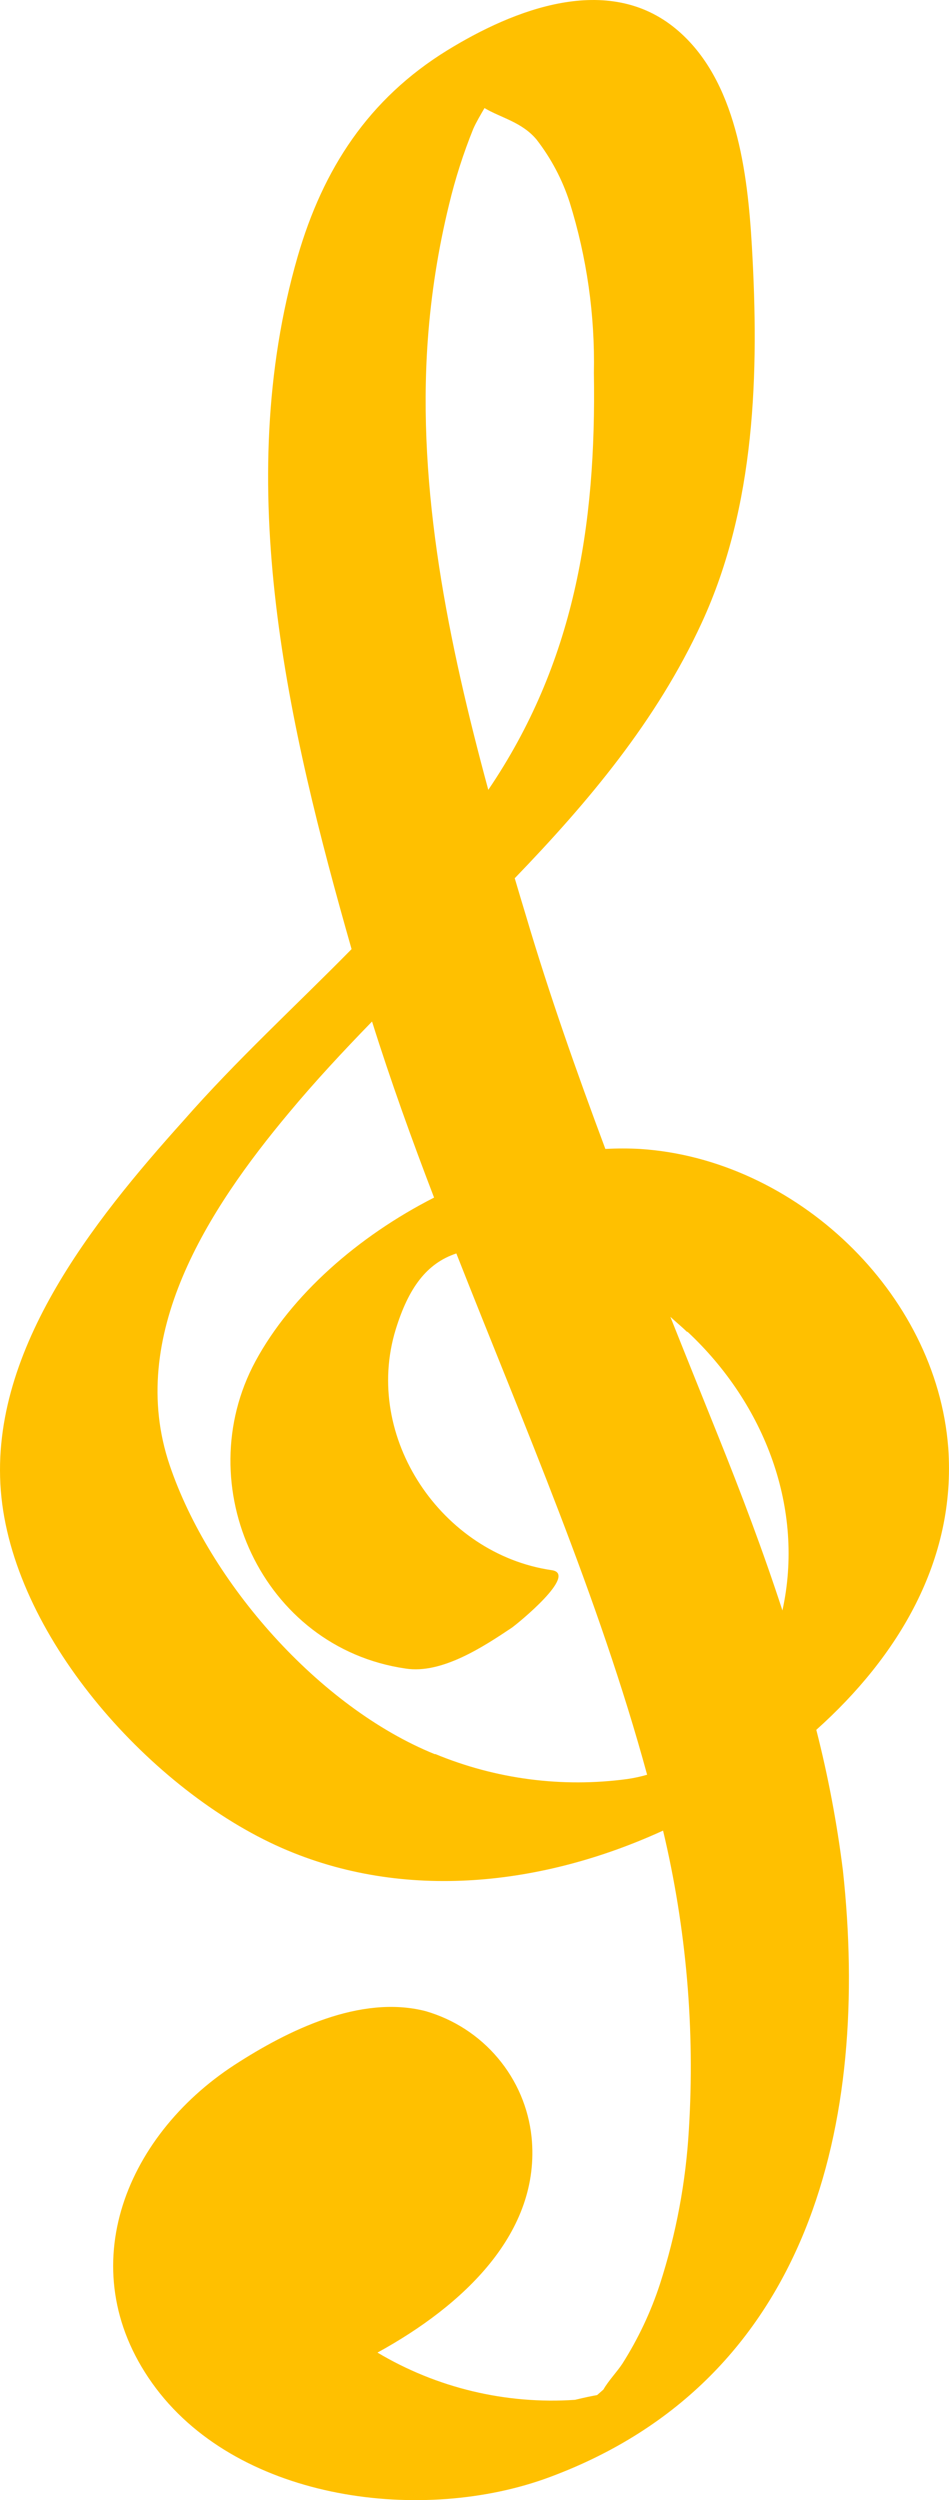 <?xml version="1.0" encoding="UTF-8"?> <svg xmlns="http://www.w3.org/2000/svg" width="30" height="79" viewBox="0 0 30 79" fill="none"> <path d="M25.805 54.66C28.378 52.359 30.233 49.308 29.976 45.746C29.6 40.833 25.141 36.621 20.235 36.305C19.869 36.285 19.503 36.285 19.137 36.305C18.23 33.877 17.366 31.431 16.627 28.937C16.507 28.541 16.388 28.146 16.272 27.751C18.601 25.336 20.753 22.78 22.183 19.68C23.888 15.982 23.999 11.776 23.769 7.788C23.636 5.479 23.29 2.519 21.382 0.925C19.221 -0.884 16.237 0.301 14.143 1.588C11.646 3.125 10.211 5.342 9.409 8.109C7.324 15.328 9.104 22.938 11.114 29.991C9.343 31.791 7.47 33.504 5.801 35.409C2.945 38.589 -0.429 42.778 0.045 47.31C0.519 51.841 4.827 56.597 8.9 58.389C12.792 60.101 17.185 59.574 20.961 57.844C21.698 60.941 21.973 64.127 21.776 67.303C21.68 68.956 21.373 70.591 20.864 72.168C20.575 73.053 20.176 73.898 19.677 74.685C19.505 74.948 19.235 75.225 19.075 75.506L18.876 75.681C18.716 75.708 18.486 75.756 18.176 75.831C15.99 75.978 13.811 75.457 11.933 74.338C14.634 72.858 17.109 70.552 16.804 67.527C16.707 66.608 16.337 65.74 15.739 65.031C15.143 64.322 14.346 63.806 13.452 63.548C11.389 63.021 9.095 64.159 7.421 65.243C3.906 67.527 2.188 71.83 4.937 75.475C7.634 79.041 13.39 79.757 17.379 78.272C25.65 75.198 27.501 67 26.647 59.109C26.46 57.61 26.179 56.124 25.805 54.66ZM21.727 42.075C24.194 44.376 25.438 47.687 24.734 50.888C24.127 49.022 23.428 47.178 22.693 45.351C22.192 44.104 21.688 42.857 21.192 41.61C21.373 41.777 21.555 41.926 21.727 42.093V42.075ZM13.523 10.748C13.627 9.303 13.852 7.87 14.196 6.462C14.391 5.647 14.647 4.847 14.962 4.069C15.055 3.858 15.192 3.63 15.316 3.415C15.83 3.722 16.494 3.854 16.959 4.407C17.422 5.004 17.777 5.675 18.008 6.392C18.552 8.137 18.811 9.958 18.774 11.784C18.854 16.663 18.141 20.966 15.436 24.958C14.178 20.312 13.182 15.495 13.523 10.748ZM13.744 55.429C10.091 53.949 6.62 50.01 5.363 46.295C3.981 42.211 6.589 38.206 9.126 35.172C9.959 34.171 10.848 33.218 11.761 32.278C12.35 34.153 13.018 36.007 13.722 37.842C11.322 39.063 9.21 40.916 8.077 43.011C5.956 46.936 8.28 52.065 12.823 52.724C13.966 52.904 15.294 52.026 16.18 51.433C16.361 51.306 18.291 49.738 17.441 49.615C13.966 49.11 11.464 45.421 12.509 42.009C12.916 40.692 13.487 39.919 14.426 39.607C16.573 45.061 18.92 50.445 20.457 56.079C20.25 56.139 20.04 56.184 19.828 56.215C17.771 56.492 15.677 56.219 13.762 55.425L13.744 55.429Z" fill="#FFC000"></path> </svg> 